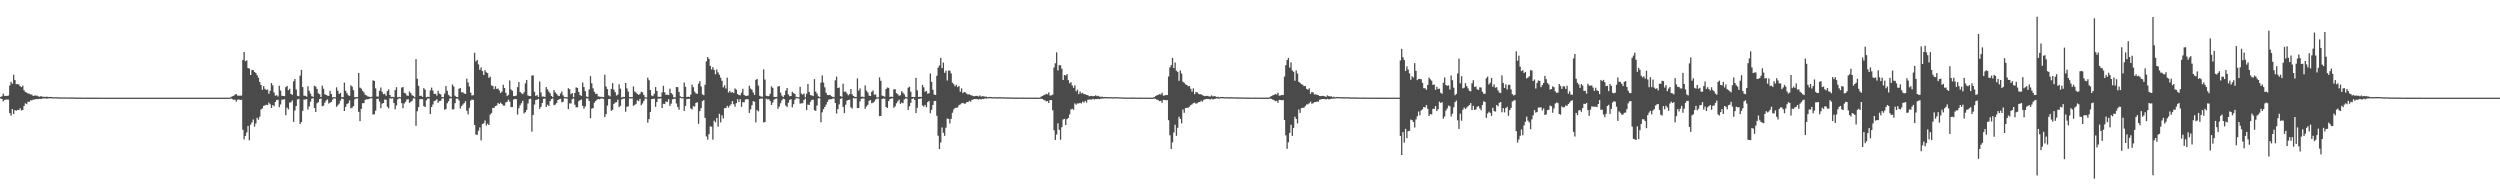 <?xml version="1.0" encoding="UTF-8"?>
<svg xmlns="http://www.w3.org/2000/svg" width="1920" height="150">
  <path d="M0 74.448h1v1.173H0zM1 73.951h1v2.089H1zM2 71.942h1v5.860H2zM3 73.554h1v3.185H3zM4 73.666h1v2.856H4zM5 73.641h1v2.789H5zM6 73.380h1v3.103H6zM7 65.649h1v21.217H7zM8 62.817h1v26.025H8zM9 64.327h1v19.437H9zM10 57.402h1v30.208H10zM11 61.476h1v23.060H11zM12 64.590h1v20.493H12zM13 64.617h1v19.777H13zM14 64.873h1v19.733H14zM15 66.191h1v16.971H15zM16 66.934h1v17.959H16zM17 65.731h1v18.685H17zM18 69.363h1v12.060H18zM19 70.624h1v8.665H19zM20 71.112h1v8.931H20zM21 71.720h1v6.432H21zM22 72.012h1v6.197H22zM23 72.502h1v4.558H23zM24 72.729h1v4.357H24zM25 73.704h1v2.764H25zM26 73.350h1v3.134H26zM27 73.348h1v2.738H27zM28 73.496h1v2.653H28zM29 74.048h1v2.029H29zM30 74.290h1v1.604H30zM31 73.762h1v2.303H31zM32 74.299h1v1.330H32zM33 74.281h1v1.364H33zM34 74.465h1v1.029H34zM35 74.259h1v1.461H35zM36 74.341h1v1.337H36zM37 74.481h1v1.000H37zM38 74.457h1v1.108H38zM39 74.469h1v1.000H39zM40 74.650h1v1.000H40zM41 74.728h1v1.000H41zM42 74.583h1v1.000H42zM43 74.661h1v1.000H43zM44 74.724h1v1.000H44zM45 74.778h1v1.000H45zM46 74.776h1v1.000H46zM47 74.847h1v1.000H47zM48 74.784h1v1.000H48zM49 74.734h1v1.000H49zM50 74.838h1v1.000H50zM51 74.835h1v1.000H51zM52 74.847h1v1.000H52zM53 74.838h1v1.000H53zM54 74.804h1v1.000H54zM55 74.820h1v1.000H55zM56 74.883h1v1.000H56zM57 74.928h1v1.000H57zM58 74.914h1v1.000H58zM59 74.914h1v1.000H59zM60 74.922h1v1.000H60zM61 74.934h1v1.000H61zM62 74.930h1v1.000H62zM63 74.956h1v1.000H63zM64 74.951h1v1.000H64zM65 74.951h1v1.000H65zM66 74.959h1v1.000H66zM67 74.960h1v1.000H67zM68 74.969h1v1.000H68zM69 74.966h1v1.000H69zM70 74.979h1v1.000H70zM71 74.982h1v1.000H71zM72 74.981h1v1.000H72zM73 74.980h1v1.000H73zM74 74.977h1v1.000H74zM75 74.980h1v1.000H75zM76 74.986h1v1.000H76zM77 74.990h1v1.000H77zM78 74.992h1v1.000H78zM79 74.993h1v1.000H79zM80 74.993h1v1.000H80zM81 74.995h1v1.000H81zM82 74.996h1v1.000H82zM83 74.995h1v1.000H83zM84 74.996h1v1.000H84zM85 74.996h1v1.000H85zM86 74.997h1v1.000H86zM87 74.997h1v1.000H87zM88 74.997h1v1.000H88zM89 74.998h1v1.000H89zM90 74.998h1v1.000H90zM91 74.998h1v1.000H91zM92 74.999h1v1.000H92zM93 74.999h1v1.000H93zM94 74.999h1v1.000H94zM95 74.999h1v1.000H95zM96 74.999h1v1.000H96zM97 74.999h1v1.000H97zM98 74.999h1v1.000H98zM99 74.999h1v1.000H99zM100 75.000h1v1.000H100zM101 75.000h1v1.000H101zM102 75.000h1v1.000H102zM103 75.000h1v1.000H103zM104 75.000h1v1.000H104zM105 75.000h1v1.000H105zM106 75.000h1v1.000H106zM107 75.000h1v1.000H107zM108 75.000h1v1.000H108zM109 75.000h1v1.000H109zM110 75.000h1v1.000H110zM111 75.000h1v1.000H111zM112 75.000h1v1.000H112zM113 75.000h1v1.000H113zM114 75.000h1v1.000H114zM115 75.000h1v1.000H115zM116 75.000h1v1.000H116zM117 75.000h1v1.000H117zM118 75.000h1v1.000H118zM119 75.000h1v1.000H119zM120 75.000h1v1.000H120zM121 75.000h1v1.000H121zM122 75.000h1v1.000H122zM123 75.000h1v1.000H123zM124 75.000h1v1.000H124zM125 75.000h1v1.000H125zM126 75.000h1v1.000H126zM127 75.000h1v1.000H127zM128 75.000h1v1.000H128zM129 75.000h1v1.000H129zM130 75.000h1v1.000H130zM131 75.000h1v1.000H131zM132 75.000h1v1.000H132zM133 75.000h1v1.000H133zM134 75.000h1v1.000H134zM135 75.000h1v1.000H135zM136 75.000h1v1.000H136zM137 75.000h1v1.000H137zM138 75.000h1v1.000H138zM139 75.000h1v1.000H139zM140 75.000h1v1.000H140zM141 75.000h1v1.000H141zM142 75.000h1v1.000H142zM143 75.000h1v1.000H143zM144 75.000h1v1.000H144zM145 75.000h1v1.000H145zM146 75.000h1v1.000H146zM147 75.000h1v1.000H147zM148 75.000h1v1.000H148zM149 75.000h1v1.000H149zM150 75.000h1v1.000H150zM151 75.000h1v1.000H151zM152 75.000h1v1.000H152zM153 75.000h1v1.000H153zM154 75.000h1v1.000H154zM155 75.000h1v1.000H155zM156 75.000h1v1.000H156zM157 75.000h1v1.000H157zM158 75.000h1v1.000H158zM159 75.000h1v1.000H159zM160 75.000h1v1.000H160zM161 75.000h1v1.000H161zM162 75.000h1v1.000H162zM163 75.000h1v1.000H163zM164 75.000h1v1.000H164zM165 75.000h1v1.000H165zM166 75.000h1v1.000H166zM167 75.000h1v1.000H167zM168 75.000h1v1.000H168zM169 75.000h1v1.000H169zM170 75.000h1v1.000H170zM171 75.000h1v1.000H171zM172 75.000h1v1.000H172zM173 75.000h1v1.000H173zM174 75.000h1v1.000H174zM175 75.000h1v1.000H175zM176 75.000h1v1.000H176zM177 74.394h1v1.196H177zM178 73.933h1v2.243H178zM179 73.600h1v3.052H179zM180 72.656h1v3.895H180zM181 72.218h1v5.842H181zM182 73.418h1v3.119H182zM183 73.494h1v2.824H183zM184 73.486h1v3.324H184zM185 73.375h1v3.212H185zM186 46.020h1v53.670H186zM187 39.977h1v67.133H187zM188 46.979h1v57.412H188zM189 46.334h1v55.417H189zM190 52.291h1v44.427H190zM191 52.678h1v55.085H191zM192 57.620h1v38.116H192zM193 53.749h1v40.241H193zM194 53.802h1v37.946H194zM195 55.252h1v42.013H195zM196 56.010h1v38.811H196zM197 57.760h1v32.715H197zM198 59.589h1v32.351H198zM199 62.952h1v26.669H199zM200 65.287h1v18.794H200zM201 68.965h1v14.307H201zM202 66.135h1v15.189H202zM203 68.194h1v12.770H203zM204 69.105h1v11.351H204zM205 68.701h1v11.936H205zM206 71.964h1v6.855H206zM207 69.666h1v10.387H207zM208 63.800h1v19.094H208zM209 65.521h1v15.156H209zM210 71.031h1v10.564H210zM211 73.511h1v4.846H211zM212 73.075h1v3.797H212zM213 74.096h1v2.507H213zM214 65.852h1v16.481H214zM215 69.508h1v10.705H215zM216 73.506h1v3.074H216zM217 73.727h1v2.709H217zM218 73.805h1v2.424H218zM219 66.895h1v21.620H219zM220 65.967h1v16.732H220zM221 69.322h1v14.713H221zM222 68.182h1v10.494H222zM223 72.185h1v6.331H223zM224 72.813h1v4.296H224zM225 62.441h1v31.173H225zM226 60.677h1v24.231H226zM227 68.686h1v12.728H227zM228 73.599h1v2.774H228zM229 73.944h1v1.968H229zM230 58.117h1v37.166H230zM231 53.653h1v40.137H231zM232 66.887h1v18.171H232zM233 73.499h1v3.010H233zM234 73.545h1v2.825H234zM235 74.189h1v1.902H235zM236 66.238h1v17.898H236zM237 69.663h1v12.082H237zM238 71.880h1v6.207H238zM239 73.858h1v1.923H239zM240 74.370h1v1.084H240zM241 65.855h1v17.078H241zM242 66.487h1v19.488H242zM243 68.285h1v11.091H243zM244 71.617h1v6.895H244zM245 72.371h1v3.695H245zM246 74.548h1v1.103H246zM247 65.738h1v15.867H247zM248 68.124h1v13.044H248zM249 72.350h1v6.506H249zM250 72.938h1v4.286H250zM251 73.449h1v2.908H251zM252 73.653h1v5.887H252zM253 69.712h1v9.074H253zM254 72.182h1v6.070H254zM255 74.783h1v1.678H255zM256 74.473h1v1.008H256zM257 74.730h1v1.000H257zM258 67.070h1v14.977H258zM259 69.706h1v11.159H259zM260 72.132h1v7.472H260zM261 71.317h1v5.952H261zM262 74.618h1v1.000H262zM263 74.583h1v1.452H263zM264 63.435h1v21.801H264zM265 69.716h1v12.369H265zM266 71.605h1v8.297H266zM267 73.169h1v6.039H267zM268 73.622h1v3.486H268zM269 65.505h1v17.752H269zM270 66.603h1v16.033H270zM271 69.278h1v12.163H271zM272 74.720h1v1.609H272zM273 74.516h1v1.061H273zM274 74.550h1v1.046H274zM275 56.068h1v29.824H275zM276 67.334h1v25.738H276zM277 68.030h1v15.604H277zM278 69.748h1v9.533H278zM279 70.900h1v8.331H279zM280 72.824h1v3.862H280zM281 73.260h1v2.947H281zM282 74.024h1v2.286H282zM283 74.294h1v1.640H283zM284 74.522h1v1.020H284zM285 74.367h1v1.060H285zM286 61.626h1v26.350H286zM287 62.204h1v25.585H287zM288 67.861h1v17.129H288zM289 74.087h1v1.918H289zM290 74.211h1v1.566H290zM291 69.675h1v8.352H291zM292 67.251h1v15.787H292zM293 70.485h1v9.115H293zM294 72.343h1v6.786H294zM295 72.006h1v4.375H295zM296 73.499h1v3.144H296zM297 69.942h1v12.051H297zM298 68.663h1v14.566H298zM299 72.962h1v2.571H299zM300 74.464h1v1.283H300zM301 74.349h1v1.139H301zM302 74.584h1v4.538H302zM303 69.227h1v14.737H303zM304 66.959h1v14.019H304zM305 74.739h1v1.547H305zM306 74.369h1v1.127H306zM307 74.671h1v1.000H307zM308 67.281h1v11.920H308zM309 66.832h1v16.324H309zM310 71.232h1v8.296H310zM311 71.798h1v6.386H311zM312 73.322h1v3.123H312zM313 73.640h1v2.534H313zM314 70.240h1v8.778H314zM315 71.474h1v6.643H315zM316 73.096h1v4.393H316zM317 73.693h1v1.788H317zM318 74.673h1v1.000H318zM319 45.467h1v51.122H319zM320 60.451h1v24.977H320zM321 65.900h1v16.382H321zM322 73.734h1v2.483H322zM323 73.460h1v2.621H323zM324 74.410h1v1.753H324zM325 67.672h1v13.829H325zM326 68.865h1v13.339H326zM327 74.644h1v2.343H327zM328 74.239h1v1.501H328zM329 74.554h1v1.101H329zM330 69.428h1v18.182H330zM331 67.266h1v14.981H331zM332 69.567h1v10.696H332zM333 72.148h1v5.507H333zM334 72.000h1v5.129H334zM335 73.418h1v2.841H335zM336 69.797h1v9.183H336zM337 71.895h1v5.736H337zM338 72.509h1v4.852H338zM339 74.617h1v1.000H339zM340 74.599h1v1.000H340zM341 71.861h1v12.416H341zM342 66.116h1v17.602H342zM343 69.740h1v9.573H343zM344 72.817h1v4.944H344zM345 73.950h1v1.611H345zM346 74.479h1v1.000H346zM347 64.854h1v19.222H347zM348 66.407h1v17.454H348zM349 73.524h1v5.743H349zM350 74.388h1v1.351H350zM351 74.536h1v1.152H351zM352 68.196h1v8.929H352zM353 67.554h1v15.792H353zM354 70.936h1v10.570H354zM355 70.840h1v9.419H355zM356 71.731h1v7.451H356zM357 72.209h1v5.501H357zM358 60.385h1v24.665H358zM359 63.316h1v24.545H359zM360 66.395h1v16.412H360zM361 71.149h1v6.092H361zM362 73.343h1v3.150H362zM363 73.062h1v3.655H363zM364 40.552h1v55.384H364zM365 47.154h1v56.237H365zM366 45.978h1v57.560H366zM367 49.437h1v50.966H367zM368 53.605h1v44.251H368zM369 51.807h1v56.022H369zM370 54.583h1v40.632H370zM371 57.572h1v37.129H371zM372 53.910h1v38.604H372zM373 55.485h1v40.927H373zM374 56.121h1v38.862H374zM375 59.821h1v36.169H375zM376 58.850h1v29.178H376zM377 65.603h1v21.270H377zM378 66.113h1v16.770H378zM379 68.447h1v14.384H379zM380 66.230h1v15.215H380zM381 68.306h1v12.725H381zM382 67.944h1v11.112H382zM383 69.420h1v10.511H383zM384 71.462h1v7.355H384zM385 70.291h1v9.600H385zM386 65.072h1v16.026H386zM387 67.596h1v13.497H387zM388 71.263h1v7.374H388zM389 73.767h1v4.418H389zM390 72.834h1v3.665H390zM391 61.781h1v16.284H391zM392 68.697h1v13.520H392zM393 69.701h1v12.513H393zM394 73.672h1v2.747H394zM395 73.836h1v2.207H395zM396 73.380h1v2.816H396zM397 66.923h1v21.032H397zM398 62.972h1v20.168H398zM399 70.663h1v10.166H399zM400 71.605h1v7.657H400zM401 72.303h1v5.093H401zM402 70.852h1v16.226H402zM403 63.981h1v22.177H403zM404 61.384h1v23.012H404zM405 73.271h1v6.250H405zM406 73.716h1v2.475H406zM407 73.820h1v1.950H407zM408 57.993h1v43.091H408zM409 57.929h1v30.355H409zM410 70.514h1v9.816H410zM411 73.613h1v3.246H411zM412 73.056h1v3.479H412zM413 74.437h1v1.472H413zM414 62.557h1v21.005H414zM415 71.020h1v11.029H415zM416 74.197h1v4.855H416zM417 74.161h1v1.725H417zM418 74.457h1v1.200H418zM419 66.845h1v15.315H419zM420 68.534h1v11.910H420zM421 70.254h1v11.140H421zM422 71.652h1v6.080H422zM423 73.665h1v2.454H423zM424 74.552h1v1.000H424zM425 69.229h1v11.490H425zM426 70.971h1v9.371H426zM427 72.055h1v7.121H427zM428 73.364h1v3.459H428zM429 73.773h1v2.400H429zM430 71.764h1v4.146H430zM431 70.226h1v8.370H431zM432 73.237h1v4.919H432zM433 74.483h1v1.000H433zM434 74.598h1v1.000H434zM435 74.713h1v1.000H435zM436 67.739h1v16.097H436zM437 68.522h1v10.890H437zM438 72.318h1v7.131H438zM439 71.479h1v4.725H439zM440 74.567h1v1.000H440zM441 71.359h1v9.054H441zM442 67.145h1v15.317H442zM443 67.524h1v14.863H443zM444 70.599h1v7.158H444zM445 72.964h1v3.880H445zM446 73.691h1v2.758H446zM447 63.400h1v17.924H447zM448 66.863h1v16.658H448zM449 69.989h1v11.781H449zM450 74.158h1v1.487H450zM451 74.466h1v1.192H451zM452 68.666h1v8.909H452zM453 58.494h1v32.291H453zM454 64.013h1v19.463H454zM455 67.840h1v15.192H455zM456 70.457h1v8.419H456zM457 72.023h1v5.598H457zM458 72.021h1v4.593H458zM459 73.989h1v2.022H459zM460 74.218h1v2.034H460zM461 74.388h1v1.309H461zM462 74.373h1v1.225H462zM463 74.602h1v1.369H463zM464 57.348h1v32.626H464zM465 66.479h1v21.218H465zM466 68.446h1v12.670H466zM467 73.191h1v2.874H467zM468 74.049h1v1.955H468zM469 68.282h1v16.806H469zM470 63.826h1v20.555H470zM471 68.902h1v10.920H471zM472 70.826h1v7.905H472zM473 73.349h1v5.182H473zM474 72.660h1v3.866H474zM475 64.771h1v17.527H475zM476 68.072h1v13.162H476zM477 74.830h1v1.495H477zM478 74.320h1v1.465H478zM479 74.488h1v1.194H479zM480 63.755h1v22.061H480zM481 67.816h1v14.198H481zM482 70.281h1v11.348H482zM483 74.532h1v1.020H483zM484 74.483h1v1.088H484zM485 74.525h1v1.040H485zM486 66.369h1v14.868H486zM487 70.302h1v10.290H487zM488 71.108h1v8.606H488zM489 72.177h1v4.843H489zM490 72.844h1v4.793H490zM491 72.019h1v3.907H491zM492 70.473h1v10.394H492zM493 70.901h1v8.536H493zM494 72.971h1v4.588H494zM495 74.717h1v1.000H495zM496 74.790h1v1.000H496zM497 59.646h1v34.621H497zM498 61.596h1v29.841H498zM499 69.148h1v16.814H499zM500 73.318h1v2.829H500zM501 73.845h1v2.132H501zM502 71.975h1v3.781H502zM503 66.891h1v15.192H503zM504 69.841h1v8.546H504zM505 74.327h1v1.386H505zM506 74.327h1v1.455H506zM507 74.361h1v1.121H507zM508 70.933h1v12.073H508zM509 65.906h1v13.815H509zM510 70.908h1v8.975H510zM511 72.857h1v5.165H511zM512 72.676h1v5.552H512zM513 73.013h1v3.128H513zM514 68.119h1v13.198H514zM515 71.405h1v8.221H515zM516 72.561h1v3.703H516zM517 74.678h1v1.232H517zM518 74.765h1v1.000H518zM519 66.837h1v12.684H519zM520 66.957h1v15.159H520zM521 70.616h1v13.667H521zM522 74.045h1v1.179H522zM523 74.596h1v1.000H523zM524 74.506h1v1.000H524zM525 63.336h1v21.875H525zM526 66.668h1v14.639H526zM527 74.537h1v1.612H527zM528 74.246h1v1.760H528zM529 74.427h1v1.388H529zM530 72.715h1v10.560H530zM531 65.011h1v19.101H531zM532 66.979h1v14.551H532zM533 70.341h1v11.419H533zM534 71.738h1v7.270H534zM535 72.060h1v6.458H535zM536 64.296h1v30.774H536zM537 62.311h1v23.059H537zM538 66.459h1v16.620H538zM539 72.455h1v5.192H539zM540 73.098h1v3.737H540zM541 65.071h1v25.445H541zM542 47.118h1v57.708H542zM543 43.835h1v63.423H543zM544 45.221h1v57.798H544zM545 50.587h1v46.443H545zM546 53.273h1v44.062H546zM547 51.537h1v55.706H547zM548 53.717h1v38.963H548zM549 57.056h1v36.904H549zM550 53.336h1v37.287H550zM551 55.623h1v41.623H551zM552 57.397h1v30.016H552zM553 59.634h1v34.392H553zM554 62.004h1v26.542H554zM555 67.098h1v23.865H555zM556 65.478h1v17.593H556zM557 67.993h1v15.009H557zM558 59.609h1v21.632H558zM559 71.070h1v11.560H559zM560 69.785h1v11.381H560zM561 71.181h1v8.874H561zM562 70.732h1v6.908H562zM563 71.460h1v8.572H563zM564 67.910h1v14.083H564zM565 68.857h1v10.351H565zM566 72.181h1v4.026H566zM567 73.021h1v5.285H567zM568 73.184h1v2.944H568zM569 71.245h1v10.800H569zM570 68.222h1v10.222H570zM571 72.900h1v5.738H571zM572 73.640h1v2.804H572zM573 73.629h1v2.509H573zM574 73.379h1v2.843H574zM575 65.823h1v20.843H575zM576 68.041h1v15.993H576zM577 68.861h1v12.038H577zM578 71.004h1v6.678H578zM579 72.900h1v5.233H579zM580 61.348h1v32.671H580zM581 60.667h1v23.913H581zM582 65.735h1v19.836H582zM583 73.563h1v2.495H583zM584 74.186h1v1.488H584zM585 74.265h1v1.412H585zM586 53.285h1v40.772H586zM587 61.143h1v32.562H587zM588 73.511h1v2.253H588zM589 73.832h1v2.497H589zM590 73.830h1v2.302H590zM591 72.059h1v5.579H591zM592 66.282h1v14.355H592zM593 67.498h1v11.357H593zM594 74.376h1v2.236H594zM595 74.476h1v1.369H595zM596 74.419h1v1.177H596zM597 66.430h1v17.124H597zM598 66.137h1v15.687H598zM599 71.119h1v8.173H599zM600 73.434h1v3.661H600zM601 74.506h1v1.226H601zM602 73.071h1v3.108H602zM603 69.612h1v11.504H603zM604 67.534h1v14.575H604zM605 72.546h1v6.357H605zM606 73.923h1v2.753H606zM607 73.721h1v2.442H607zM608 70.439h1v12.021H608zM609 71.532h1v8.469H609zM610 72.201h1v4.441H610zM611 74.367h1v1.000H611zM612 74.612h1v1.000H612zM613 74.727h1v1.000H613zM614 66.637h1v12.990H614zM615 71.843h1v7.496H615zM616 72.680h1v6.586H616zM617 71.796h1v4.932H617zM618 74.708h1v1.000H618zM619 72.013h1v12.576H619zM620 64.456h1v15.891H620zM621 70.651h1v9.989H621zM622 73.012h1v5.169H622zM623 73.315h1v3.320H623zM624 73.775h1v2.814H624zM625 60.752h1v23.897H625zM626 70.335h1v14.789H626zM627 71.907h1v9.142H627zM628 73.949h1v1.576H628zM629 74.472h1v1.000H629zM630 63.485h1v30.416H630zM631 57.905h1v28.346H631zM632 63.363h1v20.476H632zM633 67.055h1v15.104H633zM634 71.338h1v8.996H634zM635 72.974h1v5.330H635zM636 73.084h1v3.465H636zM637 72.815h1v3.439H637zM638 73.863h1v2.336H638zM639 74.366h1v1.381H639zM640 74.552h1v1.067H640zM641 61.696h1v17.402H641zM642 58.814h1v28.403H642zM643 67.569h1v16.250H643zM644 67.183h1v12.982H644zM645 73.771h1v2.163H645zM646 74.292h1v1.201H646zM647 64.259h1v17.821H647zM648 70.446h1v16.444H648zM649 70.372h1v10.070H649zM650 71.857h1v5.459H650zM651 73.184h1v3.634H651zM652 72.290h1v4.271H652zM653 68.334h1v14.155H653zM654 72.413h1v11.008H654zM655 73.736h1v1.604H655zM656 74.418h1v1.218H656zM657 74.479h1v1.000H657zM658 60.230h1v22.832H658zM659 69.590h1v13.400H659zM660 67.933h1v9.895H660zM661 74.344h1v1.467H661zM662 74.210h1v1.437H662zM663 74.659h1v1.000H663zM664 65.581h1v18.001H664zM665 69.589h1v12.202H665zM666 70.990h1v9.478H666zM667 73.421h1v3.978H667zM668 73.752h1v3.099H668zM669 70.495h1v8.799H669zM670 69.452h1v9.392H670zM671 72.746h1v5.277H671zM672 72.524h1v3.841H672zM673 74.790h1v1.000H673zM674 74.709h1v1.000H674zM675 59.451h1v29.740H675zM676 62.041h1v27.008H676zM677 73.422h1v2.634H677zM678 73.811h1v1.864H678zM679 74.264h1v1.532H679zM680 68.329h1v13.804H680zM681 67.233h1v15.722H681zM682 67.478h1v10.212H682zM683 74.379h1v1.688H683zM684 74.207h1v1.476H684zM685 74.426h1v1.099H685zM686 68.628h1v14.107H686zM687 68.497h1v13.183H687zM688 71.580h1v7.774H688zM689 72.351h1v5.528H689zM690 73.535h1v3.009H690zM691 73.185h1v6.570H691zM692 70.114h1v8.716H692zM693 71.232h1v8.010H693zM694 72.474h1v3.928H694zM695 74.341h1v1.246H695zM696 74.708h1v1.000H696zM697 67.304h1v17.110H697zM698 66.542h1v15.040H698zM699 70.444h1v8.563H699zM700 74.491h1v1.426H700zM701 74.445h1v1.075H701zM702 74.525h1v2.196H702zM703 59.801h1v27.022H703zM704 69.356h1v13.422H704zM705 74.427h1v1.494H705zM706 74.352h1v1.523H706zM707 74.427h1v1.080H707zM708 65.168h1v15.807H708zM709 67.093h1v14.848H709zM710 70.574h1v10.022H710zM711 69.795h1v12.522H711zM712 71.924h1v6.511H712zM713 71.627h1v5.879H713zM714 56.397h1v30.592H714zM715 62.844h1v21.530H715zM716 68.933h1v11.730H716zM717 72.643h1v4.970H717zM718 72.912h1v4.545H718zM719 58.221h1v30.724H719zM720 51.910h1v52.317H720zM721 50.166h1v64.316H721zM722 44.467h1v64.973H722zM723 52.321h1v45.585H723zM724 48.076h1v53.890H724zM725 55.904h1v48.398H725zM726 54.290h1v43.787H726zM727 61.860h1v29.122H727zM728 54.183h1v37.162H728zM729 54.273h1v40.581H729zM730 56.437h1v34.812H730zM731 63.528h1v23.031H731zM732 64.688h1v19.396H732zM733 66.308h1v16.561H733zM734 65.102h1v17.586H734zM735 66.934h1v15.586H735zM736 66.019h1v14.768H736zM737 70.408h1v9.822H737zM738 67.841h1v11.521H738zM739 71.471h1v7.595H739zM740 70.567h1v9.041H740zM741 70.993h1v8.539H741zM742 72.000h1v6.451H742zM743 72.528h1v5.835H743zM744 72.391h1v5.012H744zM745 73.062h1v5.031H745zM746 73.336h1v3.293H746zM747 73.834h1v2.543H747zM748 73.901h1v2.075H748zM749 73.625h1v2.486H749zM750 73.643h1v2.450H750zM751 74.108h1v2.361H751zM752 73.279h1v2.691H752zM753 74.184h1v2.212H753zM754 73.841h1v2.055H754zM755 73.996h1v2.095H755zM756 74.250h1v1.291H756zM757 74.226h1v1.499H757zM758 74.700h1v1.000H758zM759 74.453h1v1.000H759zM760 74.467h1v1.022H760zM761 74.511h1v1.000H761zM762 74.675h1v1.000H762zM763 74.588h1v1.000H763zM764 74.604h1v1.000H764zM765 74.711h1v1.000H765zM766 74.661h1v1.000H766zM767 74.614h1v1.000H767zM768 74.616h1v1.000H768zM769 74.736h1v1.000H769zM770 74.725h1v1.000H770zM771 74.701h1v1.000H771zM772 74.779h1v1.000H772zM773 74.809h1v1.000H773zM774 74.820h1v1.000H774zM775 74.876h1v1.000H775zM776 74.875h1v1.000H776zM777 74.923h1v1.000H777zM778 74.881h1v1.000H778zM779 74.919h1v1.000H779zM780 74.910h1v1.000H780zM781 74.907h1v1.000H781zM782 74.923h1v1.000H782zM783 74.933h1v1.000H783zM784 74.943h1v1.000H784zM785 74.923h1v1.000H785zM786 74.963h1v1.000H786zM787 74.940h1v1.000H787zM788 74.955h1v1.000H788zM789 74.960h1v1.000H789zM790 74.955h1v1.000H790zM791 74.971h1v1.000H791zM792 74.984h1v1.000H792zM793 74.979h1v1.000H793zM794 74.983h1v1.000H794zM795 74.980h1v1.000H795zM796 74.978h1v1.000H796zM797 74.992h1v1.000H797zM798 74.987h1v1.000H798zM799 74.295h1v1.459H799zM800 73.711h1v2.293H800zM801 73.139h1v3.514H801zM802 72.689h1v4.344H802zM803 72.102h1v5.805H803zM804 72.453h1v5.145H804zM805 70.946h1v8.207H805zM806 73.403h1v3.409H806zM807 73.225h1v3.687H807zM808 72.642h1v12.036H808zM809 51.806h1v48.164H809zM810 48.599h1v58.877H810zM811 40.209h1v63.097H811zM812 54.049h1v40.685H812zM813 50.050h1v49.645H813zM814 50.084h1v57.223H814zM815 52.780h1v44.902H815zM816 61.422h1v30.322H816zM817 57.592h1v33.719H817zM818 58.028h1v38.033H818zM819 56.930h1v34.593H819zM820 61.527h1v29.038H820zM821 63.990h1v23.881H821zM822 63.089h1v20.992H822zM823 65.617h1v17.960H823zM824 67.385h1v16.922H824zM825 65.498h1v13.915H825zM826 70.158h1v10.215H826zM827 68.857h1v10.594H827zM828 72.266h1v7.208H828zM829 70.247h1v8.754H829zM830 71.744h1v7.705H830zM831 71.270h1v6.750H831zM832 72.304h1v6.519H832zM833 72.337h1v5.119H833zM834 72.967h1v5.778H834zM835 73.106h1v3.443H835zM836 73.920h1v2.502H836zM837 73.682h1v2.775H837zM838 73.605h1v2.830H838zM839 73.953h1v1.937H839zM840 73.717h1v2.712H840zM841 73.182h1v2.855H841zM842 73.902h1v2.278H842zM843 73.590h1v2.351H843zM844 74.190h1v1.979H844zM845 74.370h1v1.342H845zM846 74.199h1v1.463H846zM847 74.660h1v1.048H847zM848 74.450h1v1.000H848zM849 74.552h1v1.000H849zM850 74.506h1v1.000H850zM851 74.675h1v1.000H851zM852 74.560h1v1.000H852zM853 74.577h1v1.000H853zM854 74.719h1v1.000H854zM855 74.649h1v1.000H855zM856 74.637h1v1.000H856zM857 74.589h1v1.000H857zM858 74.669h1v1.000H858zM859 74.746h1v1.000H859zM860 74.741h1v1.000H860zM861 74.802h1v1.000H861zM862 74.872h1v1.000H862zM863 74.880h1v1.000H863zM864 74.886h1v1.000H864zM865 74.899h1v1.000H865zM866 74.940h1v1.000H866zM867 74.904h1v1.000H867zM868 74.917h1v1.000H868zM869 74.919h1v1.000H869zM870 74.875h1v1.000H870zM871 74.927h1v1.000H871zM872 74.945h1v1.000H872zM873 74.938h1v1.000H873zM874 74.929h1v1.000H874zM875 74.971h1v1.000H875zM876 74.955h1v1.000H876zM877 74.950h1v1.000H877zM878 74.950h1v1.000H878zM879 74.954h1v1.000H879zM880 74.972h1v1.000H880zM881 74.985h1v1.000H881zM882 74.983h1v1.000H882zM883 74.984h1v1.000H883zM884 74.980h1v1.000H884zM885 74.978h1v1.000H885zM886 74.490h1v1.210H886zM887 73.785h1v2.166H887zM888 73.238h1v3.323H888zM889 72.818h1v4.096H889zM890 72.269h1v5.476H890zM891 72.599h1v4.851H891zM892 71.182h1v7.747H892zM893 73.494h1v3.170H893zM894 73.323h1v3.479H894zM895 72.956h1v4.091H895zM896 73.033h1v3.816H896zM897 58.738h1v33.595H897zM898 51.753h1v52.145H898zM899 50.070h1v64.296H899zM900 44.454h1v64.875H900zM901 52.274h1v49.524H901zM902 47.956h1v47.860H902zM903 54.282h1v50.009H903zM904 55.179h1v42.984H904zM905 62.041h1v27.605H905zM906 54.127h1v37.156H906zM907 56.493h1v38.267H907zM908 62.748h1v21.395H908zM909 63.537h1v23.108H909zM910 64.753h1v18.255H910zM911 65.221h1v17.644H911zM912 66.301h1v16.364H912zM913 66.008h1v15.910H913zM914 68.169h1v12.579H914zM915 70.344h1v9.846H915zM916 67.869h1v11.405H916zM917 72.322h1v6.507H917zM918 70.621h1v9.050H918zM919 71.028h1v8.246H919zM920 72.047h1v6.397H920zM921 72.520h1v5.798H921zM922 72.363h1v4.994H922zM923 73.102h1v4.995H923zM924 73.551h1v3.057H924zM925 73.825h1v2.502H925zM926 73.615h1v2.358H926zM927 73.669h1v2.435H927zM928 74.031h1v2.040H928zM929 74.115h1v2.339H929zM930 73.285h1v2.506H930zM931 74.015h1v2.389H931zM932 73.846h1v2.242H932zM933 73.991h1v1.822H933zM934 74.587h1v1.000H934zM935 74.224h1v1.492H935zM936 74.803h1v1.000H936zM937 74.458h1v1.000H937zM938 74.475h1v1.008H938zM939 74.513h1v1.000H939zM940 74.676h1v1.000H940zM941 74.584h1v1.000H941zM942 74.607h1v1.000H942zM943 74.719h1v1.000H943zM944 74.661h1v1.000H944zM945 74.615h1v1.000H945zM946 74.702h1v1.000H946zM947 74.726h1v1.000H947zM948 74.785h1v1.000H948zM949 74.704h1v1.000H949zM950 74.803h1v1.000H950zM951 74.810h1v1.000H951zM952 74.822h1v1.000H952zM953 74.876h1v1.000H953zM954 74.887h1v1.000H954zM955 74.895h1v1.000H955zM956 74.881h1v1.000H956zM957 74.911h1v1.000H957zM958 74.930h1v1.000H958zM959 74.908h1v1.000H959zM960 74.935h1v1.000H960zM961 74.943h1v1.000H961zM962 74.950h1v1.000H962zM963 74.923h1v1.000H963zM964 74.943h1v1.000H964zM965 74.941h1v1.000H965zM966 74.955h1v1.000H966zM967 74.955h1v1.000H967zM968 74.975h1v1.000H968zM969 74.972h1v1.000H969zM970 74.988h1v1.000H970zM971 74.979h1v1.000H971zM972 74.983h1v1.000H972zM973 74.981h1v1.000H973zM974 74.978h1v1.000H974zM975 74.337h1v1.364H975zM976 73.784h1v2.167H976zM977 73.236h1v3.326H977zM978 72.816h1v4.099H978zM979 72.268h1v5.480H979zM980 72.597h1v4.854H980zM981 71.182h1v7.747H981zM982 73.493h1v3.217H982zM983 73.325h1v3.478H983zM984 72.956h1v4.090H984zM985 73.034h1v3.813H985zM986 58.843h1v33.384H986zM987 50.095h1v53.826H987zM988 46.136h1v68.217H988zM989 44.469h1v64.808H989zM990 51.909h1v50.147H990zM991 47.939h1v47.908H991zM992 54.111h1v50.263H992zM993 55.129h1v43.106H993zM994 61.999h1v27.629H994zM995 54.045h1v37.299H995zM996 56.477h1v38.328H996zM997 62.851h1v21.266H997zM998 63.624h1v23.085H998zM999 64.668h1v18.381H999zM1000 65.095h1v17.726H1000zM1001 66.216h1v16.448H1001zM1002 66.032h1v15.475H1002zM1003 68.228h1v11.940H1003zM1004 68.936h1v11.177H1004zM1005 67.847h1v11.453H1005zM1006 72.054h1v6.016H1006zM1007 70.622h1v9.070H1007zM1008 71.037h1v8.255H1008zM1009 72.555h1v5.880H1009zM1010 72.376h1v5.953H1010zM1011 72.853h1v5.185H1011zM1012 73.098h1v4.987H1012zM1013 73.748h1v2.847H1013zM1014 73.834h1v2.498H1014zM1015 73.604h1v2.416H1015zM1016 73.662h1v2.445H1016zM1017 74.031h1v2.040H1017zM1018 74.364h1v2.085H1018zM1019 73.290h1v2.567H1019zM1020 73.849h1v2.555H1020zM1021 74.070h1v2.020H1021zM1022 73.995h1v1.824H1022zM1023 74.587h1v1.135H1023zM1024 74.225h1v1.434H1024zM1025 74.740h1v1.000H1025zM1026 74.461h1v1.000H1026zM1027 74.475h1v1.006H1027zM1028 74.513h1v1.000H1028zM1029 74.584h1v1.000H1029zM1030 74.672h1v1.000H1030zM1031 74.605h1v1.000H1031zM1032 74.716h1v1.000H1032zM1033 74.661h1v1.000H1033zM1034 74.615h1v1.000H1034zM1035 74.702h1v1.000H1035zM1036 74.727h1v1.000H1036zM1037 74.857h1v1.000H1037zM1038 74.703h1v1.000H1038zM1039 74.889h1v1.000H1039zM1040 74.809h1v1.000H1040zM1041 74.870h1v1.000H1041zM1042 74.875h1v1.000H1042zM1043 74.886h1v1.000H1043zM1044 74.894h1v1.000H1044zM1045 74.880h1v1.000H1045zM1046 74.913h1v1.000H1046zM1047 74.930h1v1.000H1047zM1048 74.908h1v1.000H1048zM1049 74.935h1v1.000H1049zM1050 74.943h1v1.000H1050zM1051 74.950h1v1.000H1051zM1052 74.922h1v1.000H1052zM1053 74.943h1v1.000H1053zM1054 74.941h1v1.000H1054zM1055 74.964h1v1.000H1055zM1056 74.955h1v1.000H1056zM1057 74.977h1v1.000H1057zM1058 74.972h1v1.000H1058zM1059 74.986h1v1.000H1059zM1060 74.979h1v1.000H1060zM1061 74.980h1v1.000H1061zM1062 74.983h1v1.000H1062zM1063 74.978h1v1.000H1063zM1064 74.991h1v1.000H1064zM1065 74.987h1v1.000H1065zM1066 74.992h1v1.000H1066zM1067 74.994h1v1.000H1067zM1068 74.994h1v1.000H1068zM1069 74.993h1v1.000H1069zM1070 74.994h1v1.000H1070zM1071 74.994h1v1.000H1071zM1072 74.994h1v1.000H1072zM1073 74.995h1v1.000H1073zM1074 74.998h1v1.000H1074zM1075 46.437h1v57.976H1075zM1076 37.481h1v81.544H1076zM1077 43.969h1v57.495H1077zM1078 46.135h1v63.363H1078zM1079 54.524h1v44.434H1079zM1080 50.933h1v55.215H1080zM1081 53.412h1v47.365H1081zM1082 56.375h1v44.064H1082zM1083 61.248h1v30.607H1083zM1084 58.532h1v33.761H1084zM1085 59.521h1v34.227H1085zM1086 48.508h1v49.444H1086zM1087 54.423h1v37.318H1087zM1088 61.560h1v27.750H1088zM1089 60.679h1v24.966H1089zM1090 60.572h1v27.984H1090zM1091 60.887h1v23.917H1091zM1092 63.643h1v20.266H1092zM1093 67.751h1v14.384H1093zM1094 67.798h1v14.800H1094zM1095 68.972h1v11.733H1095zM1096 65.238h1v18.341H1096zM1097 59.611h1v29.461H1097zM1098 60.938h1v26.668H1098zM1099 61.931h1v25.988H1099zM1100 65.183h1v18.402H1100zM1101 64.914h1v18.670H1101zM1102 69.043h1v12.417H1102zM1103 66.632h1v18.708H1103zM1104 68.378h1v15.497H1104zM1105 68.023h1v10.080H1105zM1106 71.242h1v7.880H1106zM1107 72.056h1v6.429H1107zM1108 63.540h1v27.626H1108zM1109 59.502h1v30.006H1109zM1110 65.299h1v19.591H1110zM1111 65.886h1v17.353H1111zM1112 65.568h1v15.515H1112zM1113 68.756h1v12.880H1113zM1114 57.967h1v31.497H1114zM1115 61.603h1v25.672H1115zM1116 67.335h1v15.095H1116zM1117 73.097h1v5.322H1117zM1118 72.131h1v5.106H1118zM1119 56.403h1v35.978H1119zM1120 44.984h1v54.040H1120zM1121 63.960h1v23.329H1121zM1122 58.498h1v34.233H1122zM1123 67.894h1v16.417H1123zM1124 67.329h1v15.276H1124zM1125 63.834h1v19.904H1125zM1126 66.194h1v16.418H1126zM1127 67.905h1v13.679H1127zM1128 69.749h1v10.936H1128zM1129 70.199h1v8.966H1129zM1130 64.005h1v20.539H1130zM1131 61.575h1v19.733H1131zM1132 66.745h1v17.684H1132zM1133 66.385h1v17.626H1133zM1134 68.545h1v13.436H1134zM1135 69.121h1v12.465H1135zM1136 67.037h1v16.281H1136zM1137 67.227h1v17.467H1137zM1138 70.461h1v10.135H1138zM1139 72.010h1v5.876H1139zM1140 71.972h1v6.312H1140zM1141 60.043h1v30.466H1141zM1142 58.835h1v28.433H1142zM1143 64.839h1v21.023H1143zM1144 63.517h1v23.207H1144zM1145 59.868h1v29.193H1145zM1146 66.622h1v16.097H1146zM1147 64.745h1v20.570H1147zM1148 67.326h1v18.395H1148zM1149 66.949h1v13.668H1149zM1150 69.357h1v12.329H1150zM1151 71.067h1v7.908H1151zM1152 71.460h1v6.920H1152zM1153 57.857h1v28.386H1153zM1154 63.707h1v19.319H1154zM1155 67.529h1v18.818H1155zM1156 64.785h1v18.257H1156zM1157 68.700h1v13.342H1157zM1158 65.197h1v23.743H1158zM1159 65.055h1v19.485H1159zM1160 68.669h1v14.164H1160zM1161 72.299h1v5.665H1161zM1162 73.327h1v3.983H1162zM1163 72.766h1v4.063H1163zM1164 39.413h1v61.359H1164zM1165 46.638h1v62.808H1165zM1166 42.739h1v64.377H1166zM1167 51.244h1v53.065H1167zM1168 54.592h1v44.814H1168zM1169 53.866h1v50.041H1169zM1170 56.056h1v40.242H1170zM1171 55.196h1v38.341H1171zM1172 60.199h1v29.400H1172zM1173 59.576h1v33.120H1173zM1174 58.539h1v35.481H1174zM1175 53.910h1v45.297H1175zM1176 54.184h1v37.471H1176zM1177 62.202h1v26.382H1177zM1178 61.091h1v23.437H1178zM1179 67.988h1v18.535H1179zM1180 63.618h1v22.404H1180zM1181 61.776h1v20.810H1181zM1182 62.121h1v20.472H1182zM1183 66.986h1v15.469H1183zM1184 65.331h1v19.515H1184zM1185 63.719h1v19.576H1185zM1186 58.246h1v30.087H1186zM1187 60.801h1v27.055H1187zM1188 63.772h1v20.817H1188zM1189 64.868h1v19.387H1189zM1190 68.860h1v12.165H1190zM1191 68.358h1v13.262H1191zM1192 66.242h1v20.358H1192zM1193 66.975h1v16.303H1193zM1194 70.211h1v9.265H1194zM1195 71.346h1v7.317H1195zM1196 71.071h1v8.090H1196zM1197 64.524h1v23.039H1197zM1198 66.022h1v22.053H1198zM1199 68.257h1v13.450H1199zM1200 66.255h1v16.348H1200zM1201 66.389h1v15.871H1201zM1202 68.291h1v12.641H1202zM1203 65.838h1v15.540H1203zM1204 71.882h1v7.974H1204zM1205 70.164h1v8.624H1205zM1206 72.668h1v4.889H1206zM1207 72.757h1v4.194H1207zM1208 44.881h1v56.413H1208zM1209 41.464h1v63.400H1209zM1210 60.543h1v26.189H1210zM1211 63.522h1v24.881H1211zM1212 64.869h1v19.970H1212zM1213 67.503h1v17.025H1213zM1214 64.560h1v21.357H1214zM1215 65.702h1v17.268H1215zM1216 69.794h1v9.886H1216zM1217 69.786h1v10.106H1217zM1218 71.876h1v7.165H1218zM1219 64.289h1v20.317H1219zM1220 65.776h1v23.186H1220zM1221 65.636h1v18.663H1221zM1222 65.676h1v16.037H1222zM1223 67.268h1v14.588H1223zM1224 69.776h1v12.214H1224zM1225 67.392h1v14.491H1225zM1226 69.363h1v12.861H1226zM1227 69.919h1v10.001H1227zM1228 72.295h1v4.547H1228zM1229 61.398h1v22.907H1229zM1230 62.327h1v21.881H1230zM1231 61.327h1v26.618H1231zM1232 63.144h1v26.853H1232zM1233 66.134h1v21.276H1233zM1234 65.840h1v15.563H1234zM1235 69.975h1v10.521H1235zM1236 64.403h1v23.062H1236zM1237 65.943h1v17.617H1237zM1238 71.209h1v7.556H1238zM1239 71.671h1v6.113H1239zM1240 71.220h1v6.853H1240zM1241 65.082h1v16.877H1241zM1242 59.474h1v33.418H1242zM1243 62.845h1v22.765H1243zM1244 62.879h1v23.815H1244zM1245 64.342h1v23.726H1245zM1246 66.081h1v21.887H1246zM1247 62.820h1v23.816H1247zM1248 62.308h1v24.106H1248zM1249 66.861h1v16.935H1249zM1250 69.753h1v9.607H1250zM1251 71.450h1v6.428H1251zM1252 71.512h1v6.107H1252zM1253 44.402h1v52.855H1253zM1254 42.678h1v63.972H1254zM1255 40.440h1v66.609H1255zM1256 45.873h1v61.575H1256zM1257 55.150h1v41.922H1257zM1258 52.057h1v54.818H1258zM1259 53.682h1v46.313H1259zM1260 58.156h1v37.043H1260zM1261 59.465h1v32.105H1261zM1262 58.552h1v33.146H1262zM1263 60.384h1v32.583H1263zM1264 54.291h1v44.191H1264zM1265 61.021h1v27.410H1265zM1266 66.969h1v19.525H1266zM1267 59.266h1v25.878H1267zM1268 66.935h1v20.904H1268zM1269 61.100h1v23.806H1269zM1270 67.322h1v16.563H1270zM1271 68.275h1v12.773H1271zM1272 67.797h1v12.383H1272zM1273 69.414h1v10.444H1273zM1274 64.237h1v20.197H1274zM1275 64.336h1v23.774H1275zM1276 61.983h1v26.728H1276zM1277 62.290h1v19.181H1277zM1278 67.246h1v16.688H1278zM1279 65.332h1v15.884H1279zM1280 69.985h1v12.534H1280zM1281 67.968h1v17.136H1281zM1282 66.753h1v12.768H1282zM1283 71.466h1v6.614H1283zM1284 71.717h1v7.432H1284zM1285 72.424h1v6.056H1285zM1286 59.986h1v34.018H1286zM1287 64.830h1v24.415H1287zM1288 66.691h1v17.085H1288zM1289 66.728h1v18.895H1289zM1290 67.881h1v15.620H1290zM1291 67.993h1v13.334H1291zM1292 55.976h1v30.657H1292zM1293 64.455h1v19.006H1293zM1294 68.683h1v10.283H1294zM1295 72.593h1v4.873H1295zM1296 73.287h1v4.190H1296zM1297 48.674h1v48.790H1297zM1298 44.147h1v57.150H1298zM1299 61.935h1v26.620H1299zM1300 60.154h1v27.590H1300zM1301 67.415h1v17.136H1301zM1302 68.115h1v13.204H1302zM1303 65.272h1v19.442H1303zM1304 68.137h1v15.389H1304zM1305 67.444h1v13.345H1305zM1306 70.382h1v10.341H1306zM1307 70.398h1v8.011H1307zM1308 66.172h1v17.934H1308zM1309 62.588h1v19.228H1309zM1310 68.267h1v17.000H1310zM1311 66.935h1v15.532H1311zM1312 68.474h1v12.972H1312zM1313 69.480h1v11.194H1313zM1314 67.018h1v17.236H1314zM1315 69.230h1v12.013H1315zM1316 70.247h1v10.700H1316zM1317 71.930h1v7.180H1317zM1318 72.730h1v4.542H1318zM1319 62.857h1v25.011H1319zM1320 61.908h1v26.797H1320zM1321 65.252h1v20.820H1321zM1322 65.584h1v18.193H1322zM1323 62.933h1v24.635H1323zM1324 67.162h1v14.258H1324zM1325 64.861h1v17.116H1325zM1326 68.482h1v15.505H1326zM1327 69.203h1v11.598H1327zM1328 70.071h1v10.350H1328zM1329 70.921h1v7.274H1329zM1330 65.465h1v16.386H1330zM1331 59.484h1v30.149H1331zM1332 63.859h1v21.468H1332zM1333 65.488h1v16.498H1333zM1334 66.545h1v16.004H1334zM1335 69.079h1v13.129H1335zM1336 61.938h1v25.707H1336zM1337 57.753h1v27.328H1337zM1338 69.960h1v13.181H1338zM1339 71.962h1v5.852H1339zM1340 72.356h1v4.654H1340zM1341 67.558h1v11.964H1341zM1342 48.541h1v58.847H1342zM1343 44.887h1v62.560H1343zM1344 39.435h1v68.222H1344zM1345 51.817h1v46.555H1345zM1346 56.107h1v42.672H1346zM1347 55.729h1v47.057H1347zM1348 55.594h1v40.848H1348zM1349 60.680h1v32.147H1349zM1350 60.449h1v28.301H1350zM1351 59.920h1v32.513H1351zM1352 58.174h1v35.446H1352zM1353 52.477h1v41.798H1353zM1354 55.744h1v38.878H1354zM1355 60.260h1v27.231H1355zM1356 59.958h1v25.457H1356zM1357 64.225h1v22.161H1357zM1358 60.219h1v25.433H1358zM1359 65.955h1v18.296H1359zM1360 65.783h1v16.113H1360zM1361 66.747h1v20.245H1361zM1362 62.390h1v24.747H1362zM1363 64.180h1v20.603H1363zM1364 60.053h1v29.648H1364zM1365 61.773h1v29.985H1365zM1366 64.074h1v19.560H1366zM1367 64.050h1v18.433H1367zM1368 68.477h1v14.037H1368zM1369 67.170h1v16.772H1369zM1370 65.194h1v21.791H1370zM1371 66.577h1v16.728H1371zM1372 70.265h1v9.821H1372zM1373 71.855h1v6.611H1373zM1374 71.085h1v7.969H1374zM1375 57.596h1v31.120H1375zM1376 67.673h1v15.738H1376zM1377 66.477h1v17.114H1377zM1378 67.479h1v14.940H1378zM1379 64.080h1v18.017H1379zM1380 68.865h1v11.722H1380zM1381 68.542h1v15.041H1381zM1382 70.432h1v9.203H1382zM1383 71.261h1v7.160H1383zM1384 72.396h1v4.708H1384zM1385 73.004h1v3.550H1385zM1386 44.993h1v58.721H1386zM1387 48.994h1v44.684H1387zM1388 65.103h1v22.547H1388zM1389 67.116h1v16.991H1389zM1390 64.516h1v19.619H1390zM1391 68.016h1v14.107H1391zM1392 66.121h1v20.904H1392zM1393 61.025h1v23.896H1393zM1394 70.530h1v8.038H1394zM1395 71.470h1v7.140H1395zM1396 71.364h1v6.949H1396zM1397 62.764h1v24.971H1397zM1398 62.339h1v23.143H1398zM1399 66.884h1v15.861H1399zM1400 66.434h1v17.158H1400zM1401 68.591h1v13.084H1401zM1402 69.380h1v12.442H1402zM1403 67.653h1v15.803H1403zM1404 70.188h1v13.261H1404zM1405 70.498h1v6.472H1405zM1406 71.605h1v6.493H1406zM1407 59.187h1v33.813H1407zM1408 60.788h1v27.335H1408zM1409 59.312h1v35.116H1409zM1410 61.539h1v26.348H1410zM1411 65.101h1v18.891H1411zM1412 67.857h1v14.226H1412zM1413 69.287h1v12.088H1413zM1414 66.139h1v17.817H1414zM1415 66.483h1v17.993H1415zM1416 71.714h1v7.828H1416zM1417 71.497h1v6.757H1417zM1418 70.157h1v8.171H1418zM1419 57.964h1v26.822H1419zM1420 57.108h1v31.312H1420zM1421 52.773h1v36.747H1421zM1422 57.624h1v29.247H1422zM1423 65.769h1v21.596H1423zM1424 64.532h1v23.677H1424zM1425 63.571h1v32.001H1425zM1426 60.460h1v23.896H1426zM1427 68.128h1v15.375H1427zM1428 70.181h1v14.275H1428zM1429 71.206h1v7.125H1429zM1430 44.134h1v68.819H1430zM1431 46.525h1v54.878H1431zM1432 35.796h1v74.202H1432zM1433 42.333h1v66.165H1433zM1434 53.246h1v48.985H1434zM1435 55.342h1v43.000H1435zM1436 51.770h1v54.482H1436zM1437 54.787h1v45.135H1437zM1438 59.478h1v35.350H1438zM1439 59.872h1v29.223H1439zM1440 59.482h1v33.240H1440zM1441 61.859h1v30.308H1441zM1442 54.025h1v38.306H1442zM1443 59.338h1v27.248H1443zM1444 62.267h1v26.337H1444zM1445 59.698h1v25.612H1445zM1446 65.638h1v20.957H1446zM1447 61.885h1v23.027H1447zM1448 67.785h1v14.391H1448zM1449 66.461h1v14.232H1449zM1450 71.007h1v10.361H1450zM1451 59.739h1v27.218H1451zM1452 63.635h1v24.691H1452zM1453 54.166h1v33.854H1453zM1454 61.988h1v28.379H1454zM1455 62.093h1v19.821H1455zM1456 64.030h1v20.491H1456zM1457 67.288h1v14.204H1457zM1458 67.406h1v16.278H1458zM1459 64.787h1v19.268H1459zM1460 69.259h1v13.297H1460zM1461 71.146h1v7.853H1461zM1462 71.720h1v7.092H1462zM1463 71.480h1v6.898H1463zM1464 60.100h1v26.569H1464zM1465 61.893h1v24.568H1465zM1466 67.007h1v17.044H1466zM1467 66.183h1v18.043H1467zM1468 68.595h1v13.273H1468zM1469 55.716h1v24.800H1469zM1470 50.594h1v43.922H1470zM1471 60.580h1v25.839H1471zM1472 72.175h1v5.701H1472zM1473 72.829h1v4.475H1473zM1474 72.793h1v4.206H1474zM1475 35.651h1v80.507H1475zM1476 49.076h1v62.611H1476zM1477 39.938h1v68.795H1477zM1478 35.126h1v77.244H1478zM1479 40.194h1v69.747H1479zM1480 42.386h1v57.037H1480zM1481 47.996h1v59.079H1481zM1482 40.031h1v61.498H1482zM1483 53.771h1v53.855H1483zM1484 57.403h1v36.035H1484zM1485 58.979h1v27.342H1485zM1486 59.249h1v31.895H1486zM1487 56.155h1v33.255H1487zM1488 62.333h1v23.828H1488zM1489 60.691h1v33.481H1489zM1490 60.440h1v28.256H1490zM1491 65.090h1v19.133H1491zM1492 64.400h1v21.900H1492zM1493 67.333h1v15.883H1493zM1494 67.235h1v14.893H1494zM1495 69.070h1v11.146H1495zM1496 69.772h1v13.555H1496zM1497 50.838h1v52.043H1497zM1498 59.918h1v29.897H1498zM1499 62.494h1v27.089H1499zM1500 59.639h1v30.408H1500zM1501 62.610h1v23.125H1501zM1502 66.751h1v18.050H1502zM1503 63.086h1v21.723H1503zM1504 66.220h1v16.750H1504zM1505 68.814h1v11.828H1505zM1506 66.574h1v15.507H1506zM1507 70.121h1v10.242H1507zM1508 59.799h1v31.247H1508zM1509 64.076h1v22.473H1509zM1510 65.806h1v18.543H1510zM1511 66.250h1v17.786H1511zM1512 65.309h1v17.768H1512zM1513 69.941h1v12.390H1513zM1514 64.075h1v23.455H1514zM1515 66.116h1v19.651H1515zM1516 68.743h1v12.108H1516zM1517 72.820h1v4.853H1517zM1518 72.490h1v4.727H1518zM1519 26.136h1v95.816H1519zM1520 45.221h1v69.177H1520zM1521 41.553h1v69.549H1521zM1522 36.376h1v73.321H1522zM1523 58.332h1v43.149H1523zM1524 54.828h1v44.287H1524zM1525 53.966h1v49.383H1525zM1526 54.454h1v39.174H1526zM1527 59.668h1v33.573H1527zM1528 59.904h1v30.132H1528zM1529 58.058h1v35.263H1529zM1530 60.266h1v28.942H1530zM1531 57.520h1v47.476H1531zM1532 58.279h1v31.627H1532zM1533 63.203h1v24.767H1533zM1534 60.503h1v24.796H1534zM1535 64.832h1v22.052H1535zM1536 61.455h1v23.533H1536zM1537 67.613h1v19.196H1537zM1538 66.731h1v15.858H1538zM1539 44.707h1v57.424H1539zM1540 48.245h1v46.915H1540zM1541 59.572h1v31.104H1541zM1542 61.405h1v27.271H1542zM1543 61.320h1v28.183H1543zM1544 63.656h1v21.505H1544zM1545 62.362h1v22.110H1545zM1546 65.438h1v16.748H1546zM1547 65.808h1v24.209H1547zM1548 62.825h1v23.382H1548zM1549 67.241h1v18.554H1549zM1550 70.212h1v9.646H1550zM1551 70.506h1v9.064H1551zM1552 70.319h1v8.818H1552zM1553 59.256h1v25.123H1553zM1554 67.738h1v22.309H1554zM1555 66.962h1v17.546H1555zM1556 66.168h1v15.734H1556zM1557 69.040h1v12.199H1557zM1558 64.836h1v15.864H1558zM1559 67.181h1v14.947H1559zM1560 69.566h1v10.680H1560zM1561 71.312h1v6.876H1561zM1562 72.988h1v4.152H1562zM1563 72.903h1v3.860H1563zM1564 12.849h1v121.896H1564zM1565 44.417h1v54.599H1565zM1566 40.662h1v62.452H1566zM1567 33.408h1v81.881H1567zM1568 50.462h1v62.175H1568zM1569 42.800h1v58.440H1569zM1570 42.385h1v67.818H1570zM1571 45.592h1v59.299H1571zM1572 54.695h1v56.318H1572zM1573 55.216h1v34.484H1573zM1574 58.808h1v28.692H1574zM1575 61.678h1v30.106H1575zM1576 58.383h1v34.997H1576zM1577 64.686h1v20.602H1577zM1578 58.903h1v33.865H1578zM1579 56.977h1v33.367H1579zM1580 65.967h1v18.302H1580zM1581 65.156h1v19.151H1581zM1582 68.895h1v13.135H1582zM1583 65.733h1v16.815H1583zM1584 68.220h1v11.758H1584zM1585 36.559h1v85.683H1585zM1586 56.435h1v31.511H1586zM1587 53.487h1v39.172H1587zM1588 59.944h1v36.374H1588zM1589 61.598h1v27.126H1589zM1590 64.151h1v18.930H1590zM1591 66.725h1v17.336H1591zM1592 65.079h1v26.100H1592zM1593 66.667h1v15.946H1593zM1594 69.660h1v11.999H1594zM1595 70.600h1v8.887H1595zM1596 70.198h1v9.858H1596zM1597 54.776h1v34.766H1597zM1598 54.404h1v35.436H1598zM1599 54.883h1v40.336H1599zM1600 60.171h1v28.418H1600zM1601 62.006h1v26.482H1601zM1602 62.433h1v26.139H1602zM1603 60.878h1v29.640H1603zM1604 65.492h1v22.337H1604zM1605 66.475h1v17.601H1605zM1606 71.434h1v7.825H1606zM1607 69.901h1v8.897H1607zM1608 14.075h1v123.123H1608zM1609 40.038h1v63.994H1609zM1610 42.015h1v71.189H1610zM1611 40.338h1v70.679H1611zM1612 50.637h1v45.133H1612zM1613 52.068h1v48.466H1613zM1614 52.437h1v55.741H1614zM1615 54.159h1v45.409H1615zM1616 59.884h1v35.616H1616zM1617 57.566h1v31.975H1617zM1618 59.007h1v34.851H1618zM1619 55.851h1v34.675H1619zM1620 57.733h1v40.089H1620zM1621 60.684h1v27.767H1621zM1622 65.503h1v23.849H1622zM1623 59.481h1v27.778H1623zM1624 65.714h1v21.806H1624zM1625 60.823h1v24.264H1625zM1626 69.369h1v13.787H1626zM1627 66.525h1v15.425H1627zM1628 69.190h1v12.859H1628zM1629 36.242h1v79.561H1629zM1630 56.372h1v34.047H1630zM1631 47.800h1v50.986H1631zM1632 40.242h1v69.558H1632zM1633 45.455h1v57.817H1633zM1634 31.649h1v82.564H1634zM1635 43.847h1v62.042H1635zM1636 48.384h1v55.517H1636zM1637 42.794h1v70.699H1637zM1638 51.929h1v58.277H1638zM1639 58.321h1v41.396H1639zM1640 57.078h1v32.809H1640zM1641 58.559h1v29.865H1641zM1642 58.128h1v36.399H1642zM1643 59.020h1v37.227H1643zM1644 60.479h1v24.835H1644zM1645 60.897h1v28.694H1645zM1646 62.856h1v25.762H1646zM1647 52.471h1v33.747H1647zM1648 57.367h1v35.658H1648zM1649 65.660h1v18.968H1649zM1650 70.455h1v8.654H1650zM1651 71.189h1v8.352H1651zM1652 71.358h1v7.997H1652zM1653 13.082h1v121.524H1653zM1654 34.853h1v72.906H1654zM1655 44.394h1v61.591H1655zM1656 50.676h1v58.180H1656zM1657 51.112h1v52.287H1657zM1658 54.105h1v48.656H1658zM1659 55.777h1v41.491H1659zM1660 55.907h1v36.611H1660zM1661 56.913h1v33.573H1661zM1662 57.094h1v37.777H1662zM1663 55.468h1v38.004H1663zM1664 59.666h1v31.234H1664zM1665 60.327h1v29.171H1665zM1666 63.336h1v22.250H1666zM1667 60.424h1v27.699H1667zM1668 65.509h1v20.657H1668zM1669 64.514h1v19.728H1669zM1670 68.657h1v15.631H1670zM1671 69.031h1v12.841H1671zM1672 70.574h1v9.242H1672zM1673 71.346h1v7.709H1673zM1674 68.556h1v14.813H1674zM1675 45.944h1v60.499H1675zM1676 42.538h1v60.930H1676zM1677 36.409h1v75.621H1677zM1678 36.247h1v70.690H1678zM1679 43.442h1v69.539H1679zM1680 45.865h1v55.744H1680zM1681 44.114h1v61.357H1681zM1682 43.093h1v59.461H1682zM1683 48.891h1v62.044H1683zM1684 56.790h1v35.578H1684zM1685 58.104h1v30.434H1685zM1686 58.608h1v34.511H1686zM1687 54.828h1v37.673H1687zM1688 60.623h1v26.116H1688zM1689 59.903h1v33.665H1689zM1690 60.851h1v27.423H1690zM1691 64.709h1v19.812H1691zM1692 63.287h1v25.583H1692zM1693 65.149h1v18.412H1693zM1694 66.859h1v17.899H1694zM1695 70.047h1v9.362H1695zM1696 71.571h1v7.918H1696zM1697 29.503h1v86.112H1697zM1698 42.028h1v61.699H1698zM1699 47.252h1v63.103H1699zM1700 39.065h1v66.997H1700zM1701 56.694h1v36.176H1701zM1702 57.216h1v40.496H1702zM1703 56.014h1v45.482H1703zM1704 54.663h1v38.665H1704zM1705 61.788h1v27.185H1705zM1706 58.871h1v29.151H1706zM1707 58.894h1v34.095H1707zM1708 60.748h1v36.316H1708zM1709 53.772h1v39.692H1709zM1710 56.776h1v37.224H1710zM1711 63.983h1v25.876H1711zM1712 61.877h1v23.666H1712zM1713 64.948h1v21.054H1713zM1714 63.218h1v25.375H1714zM1715 61.573h1v25.415H1715zM1716 65.866h1v18.524H1716zM1717 35.322h1v76.282H1717zM1718 52.030h1v53.312H1718zM1719 59.932h1v33.761H1719zM1720 51.675h1v44.892H1720zM1721 37.422h1v61.899H1721zM1722 46.288h1v62.446H1722zM1723 40.336h1v73.600H1723zM1724 45.868h1v58.460H1724zM1725 49.591h1v51.726H1725zM1726 47.936h1v59.061H1726zM1727 53.741h1v57.412H1727zM1728 57.838h1v35.192H1728zM1729 59.283h1v27.941H1729zM1730 59.586h1v29.156H1730zM1731 58.022h1v41.633H1731zM1732 58.817h1v33.140H1732zM1733 60.349h1v28.450H1733zM1734 61.461h1v26.451H1734zM1735 63.784h1v22.768H1735zM1736 65.959h1v17.605H1736zM1737 64.895h1v20.329H1737zM1738 66.883h1v16.865H1738zM1739 70.625h1v8.857H1739zM1740 70.282h1v8.514H1740zM1741 71.092h1v8.207H1741zM1742 23.489h1v96.749H1742zM1743 37.977h1v70.452H1743zM1744 40.772h1v69.356H1744zM1745 47.403h1v55.512H1745zM1746 53.964h1v45.635H1746zM1747 57.035h1v53.033H1747zM1748 50.820h1v46.176H1748zM1749 57.372h1v33.459H1749zM1750 58.884h1v28.520H1750zM1751 57.335h1v35.510H1751zM1752 59.977h1v32.513H1752zM1753 48.120h1v44.556H1753zM1754 35.941h1v66.858H1754zM1755 44.959h1v55.530H1755zM1756 35.589h1v76.583H1756zM1757 44.343h1v63.691H1757zM1758 47.690h1v57.683H1758zM1759 42.641h1v65.507H1759zM1760 49.580h1v55.809H1760zM1761 56.080h1v56.586H1761zM1762 60.340h1v29.517H1762zM1763 48.920h1v61.615H1763zM1764 44.937h1v52.915H1764zM1765 41.804h1v70.562H1765zM1766 44.633h1v71.743H1766zM1767 49.078h1v55.831H1767zM1768 48.957h1v50.382H1768zM1769 57.030h1v47.356H1769zM1770 46.829h1v55.884H1770zM1771 49.452h1v48.760H1771zM1772 51.742h1v45.215H1772zM1773 40.896h1v59.993H1773zM1774 52.529h1v43.199H1774zM1775 42.473h1v64.287H1775zM1776 37.334h1v66.971H1776zM1777 24.976h1v83.442H1777zM1778 42.667h1v64.718H1778zM1779 55.656h1v48.074H1779zM1780 52.074h1v46.732H1780zM1781 30.280h1v83.829H1781zM1782 36.838h1v81.720H1782zM1783 49.612h1v57.157H1783zM1784 50.754h1v47.407H1784zM1785 24.596h1v76.405H1785zM1786 43.558h1v55.515H1786zM1787 56.170h1v42.736H1787zM1788 57.515h1v36.617H1788zM1789 54.631h1v40.631H1789zM1790 52.674h1v44.146H1790zM1791 56.722h1v40.084H1791zM1792 64.234h1v23.064H1792zM1793 61.507h1v27.105H1793zM1794 64.703h1v19.524H1794zM1795 64.023h1v19.405H1795zM1796 67.851h1v16.939H1796zM1797 64.980h1v20.322H1797zM1798 70.673h1v10.575H1798zM1799 67.895h1v14.424H1799zM1800 67.699h1v12.629H1800zM1801 71.133h1v8.188H1801zM1802 68.329h1v11.726H1802zM1803 69.993h1v7.447H1803zM1804 71.847h1v7.819H1804zM1805 72.303h1v5.890H1805zM1806 73.324h1v5.199H1806zM1807 72.883h1v3.379H1807zM1808 73.541h1v3.810H1808zM1809 73.342h1v3.213H1809zM1810 73.528h1v3.196H1810zM1811 73.518h1v2.821H1811zM1812 73.978h1v1.975H1812zM1813 73.342h1v3.038H1813zM1814 73.995h1v2.279H1814zM1815 73.718h1v2.015H1815zM1816 73.865h1v2.398H1816zM1817 73.886h1v1.892H1817zM1818 74.086h1v1.479H1818zM1819 74.245h1v1.368H1819zM1820 74.524h1v1.000H1820zM1821 74.604h1v1.000H1821zM1822 74.489h1v1.000H1822zM1823 74.643h1v1.000H1823zM1824 74.466h1v1.000H1824zM1825 74.514h1v1.000H1825zM1826 74.465h1v1.000H1826zM1827 74.582h1v1.000H1827zM1828 74.542h1v1.000H1828zM1829 74.658h1v1.000H1829zM1830 74.786h1v1.000H1830zM1831 74.774h1v1.000H1831zM1832 74.743h1v1.000H1832zM1833 74.749h1v1.000H1833zM1834 74.863h1v1.000H1834zM1835 74.861h1v1.000H1835zM1836 74.887h1v1.000H1836zM1837 74.874h1v1.000H1837zM1838 74.883h1v1.000H1838zM1839 74.911h1v1.000H1839zM1840 74.908h1v1.000H1840zM1841 74.936h1v1.000H1841zM1842 74.926h1v1.000H1842zM1843 74.905h1v1.000H1843zM1844 74.939h1v1.000H1844zM1845 74.945h1v1.000H1845zM1846 74.942h1v1.000H1846zM1847 74.960h1v1.000H1847zM1848 74.957h1v1.000H1848zM1849 74.969h1v1.000H1849zM1850 74.970h1v1.000H1850zM1851 74.964h1v1.000H1851zM1852 74.968h1v1.000H1852zM1853 74.985h1v1.000H1853zM1854 74.982h1v1.000H1854zM1855 74.979h1v1.000H1855zM1856 74.985h1v1.000H1856zM1857 74.979h1v1.000H1857zM1858 74.981h1v1.000H1858zM1859 74.990h1v1.000H1859zM1860 74.989h1v1.000H1860zM1861 74.992h1v1.000H1861zM1862 74.994h1v1.000H1862zM1863 74.993h1v1.000H1863zM1864 74.993h1v1.000H1864zM1865 74.995h1v1.000H1865zM1866 74.993h1v1.000H1866zM1867 74.995h1v1.000H1867zM1868 74.996h1v1.000H1868zM1869 74.997h1v1.000H1869zM1870 74.998h1v1.000H1870zM1871 74.998h1v1.000H1871zM1872 74.998h1v1.000H1872zM1873 74.998h1v1.000H1873zM1874 74.999h1v1.000H1874zM1875 74.998h1v1.000H1875zM1876 74.999h1v1.000H1876zM1877 74.999h1v1.000H1877zM1878 74.999h1v1.000H1878zM1879 74.999h1v1.000H1879zM1880 74.999h1v1.000H1880zM1881 74.999h1v1.000H1881zM1882 75.000h1v1.000H1882zM1883 75.000h1v1.000H1883zM1884 75.000h1v1.000H1884zM1885 75.000h1v1.000H1885zM1886 75.000h1v1.000H1886zM1887 75.000h1v1.000H1887zM1888 75.000h1v1.000H1888zM1889 75.000h1v1.000H1889zM1890 75.000h1v1.000H1890zM1891 75.000h1v1.000H1891zM1892 75.000h1v1.000H1892zM1893 75.000h1v1.000H1893zM1894 75.000h1v1.000H1894zM1895 75.000h1v1.000H1895zM1896 75.000h1v1.000H1896zM1897 75.000h1v1.000H1897zM1898 75.000h1v1.000H1898zM1899 75.000h1v1.000H1899zM1900 75.000h1v1.000H1900zM1901 75.000h1v1.000H1901zM1902 75.000h1v1.000H1902zM1903 75.000h1v1.000H1903zM1904 75.000h1v1.000H1904zM1905 75.000h1v1.000H1905zM1906 75.000h1v1.000H1906zM1907 75.000h1v1.000H1907zM1908 75.000h1v1.000H1908zM1909 75.000h1v1.000H1909zM1910 75.000h1v1.000H1910zM1911 75.000h1v1.000H1911zM1912 75.000h1v1.000H1912zM1913 75.000h1v1.000H1913zM1914 75.000h1v1.000H1914zM1915 75.000h1v1.000H1915zM1916 75.000h1v1.000H1916zM1917 75.000h1v1.000H1917zM1918 75.000h1v1.000H1918zM1919 75.000h1v1.000H1919z" fill="#4a4a4a"></path>
</svg>
